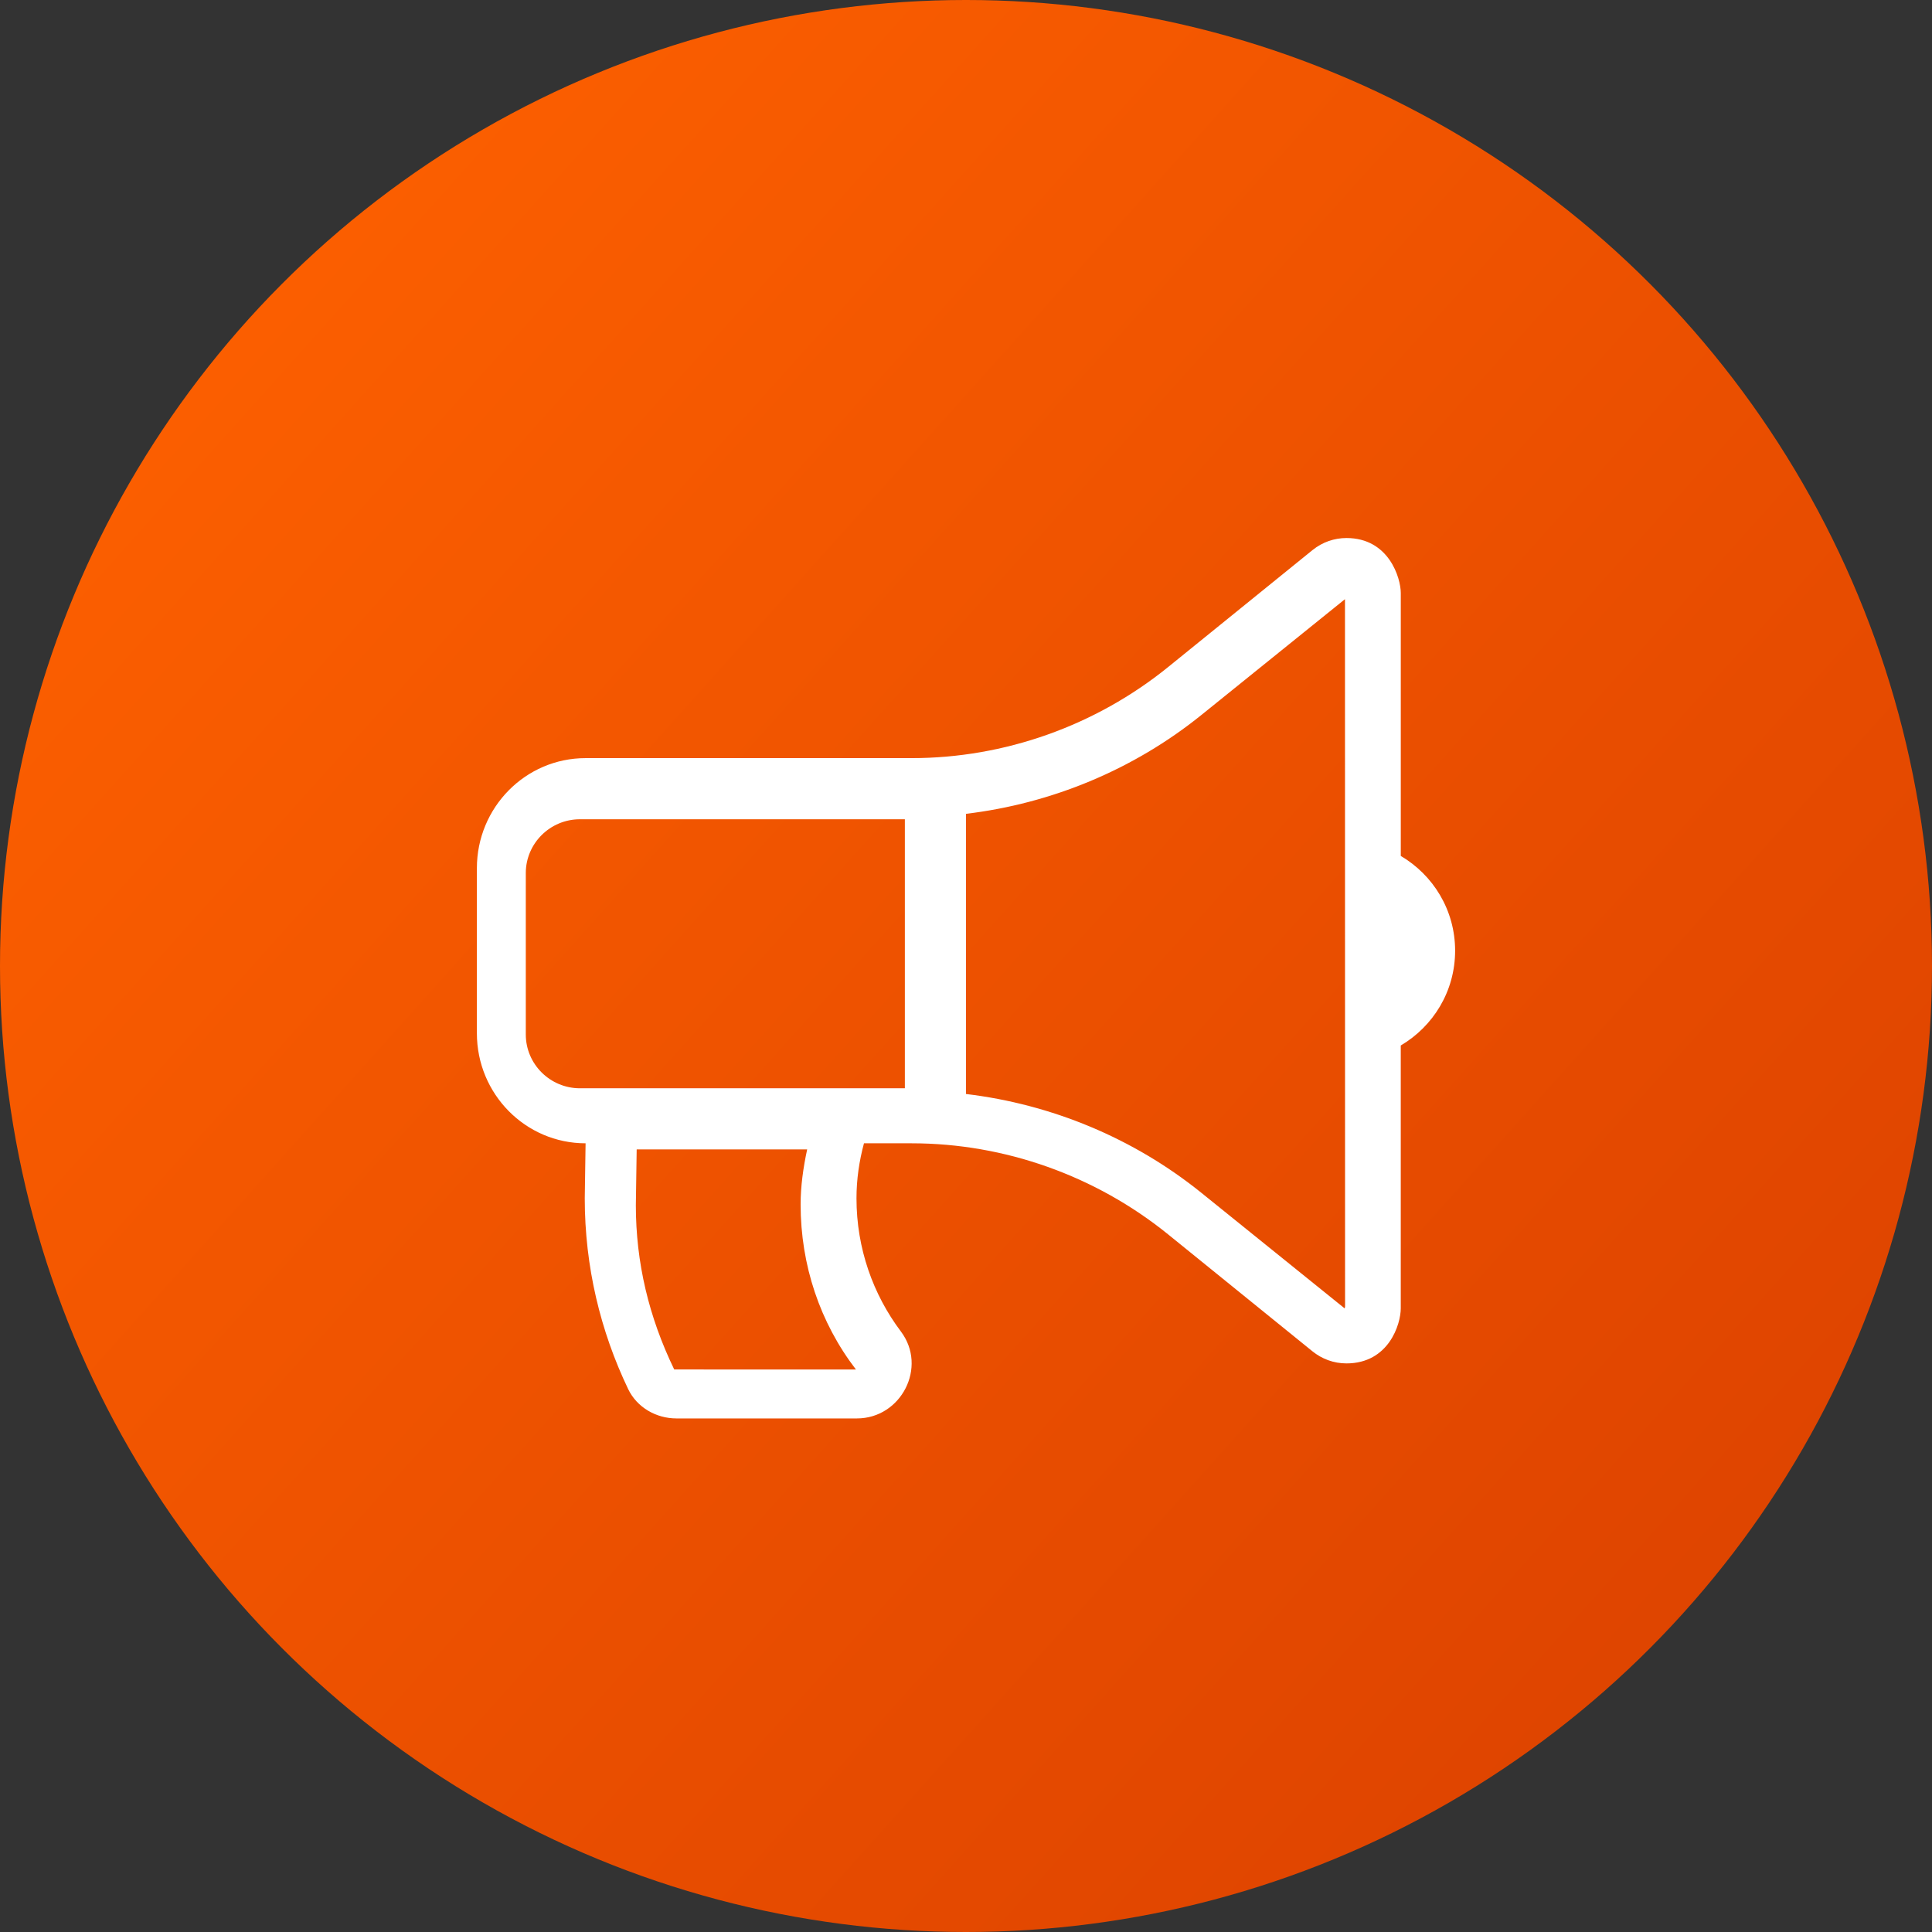 <?xml version="1.0" encoding="UTF-8"?> <svg xmlns="http://www.w3.org/2000/svg" xmlns:xlink="http://www.w3.org/1999/xlink" width="158px" height="158px" viewBox="0 0 158 158" version="1.1"><rect x="0" y="0" width="158" height="158" fill="#333333" stroke="none"/><defs><linearGradient x1="0%" y1="10.278%" x2="100%" y2="100%" id="linearGradient-3"><stop stop-color="#FF6200" offset="0%"></stop><stop stop-color="#D93F00" offset="100%"></stop></linearGradient></defs><g class="GBTA-Wireframes-HOME" stroke="none" stroke-width="1" fill="none" fill-rule="evenodd"><g class="GBTA---Comps---HOME---r3-FED" transform="translate(-1419, -937)"><g class="Services" transform="translate(-2, 840)"><g class="0.-Wireframes/2.-CTAs/1.-Services-Copy-2" transform="translate(1340, 97)"><g class="Advocacy" transform="translate(81, 0)"><circle class="Oval" fill="url(#linearGradient-3)" cx="79" cy="79" r="79"></circle><path d="M114.557,69.999 L114.557,48.5 C114.557,47.271 113.587,44 110.114,44 L110.112,44 C109.123,44 108.141,44.335 107.337,44.987 L95.527,54.554 C89.595,59.355 82.148,62 74.556,62 L47.889,62 C42.979,62 39,66.029 39,71 L39,84.5 C39,89.471 42.979,93.5 47.889,93.5 L47.822,98 C47.822,103.593 49.109,108.877 51.372,113.601 C52.093,115.104 53.667,116 55.317,116 L70.078,116 C73.696,116 75.869,111.804 73.676,108.89 C71.398,105.864 70.044,102.089 70.044,98 C70.044,96.438 70.269,94.936 70.656,93.5 L74.556,93.5 C82.148,93.5 89.595,96.145 95.526,100.946 L107.336,110.513 C108.096,111.129 109.063,111.499 110.111,111.5 C113.572,111.5 114.555,108.297 114.555,107 L114.555,85.501 C117.201,83.942 119,81.073 119,77.75 C119.001,74.427 117.203,71.558 114.557,69.999 Z M70,112 L55.138,111.996 C53.057,107.698 52.001,103.25 52,98.568 L52.067,94.068 L52.069,94 L66.01,94 C65.686,95.505 65.475,97.014 65.475,98.5 C65.475,103.463 67.061,108.172 70,112 Z M47.429,89 C44.987,89 43,87.025 43,84.6 L43,71.4 C43,68.975 44.987,67 47.429,67 L74,67 L74,89 L47.429,89 Z M110,106.874 C109.994,106.909 109.982,106.955 109.965,107 L98.228,97.533 C92.696,93.075 85.993,90.305 79,89.467 L79,66.555 C85.993,65.717 92.696,62.947 98.23,58.488 L109.972,49.017 C109.976,49.021 109.981,49.024 109.983,49.024 C109.989,49.024 109.992,49.017 109.993,49 L110,106.874 Z" class="Advocacy-Icon" fill="#FFFFFF" fill-rule="nonzero"></path></g></g></g></g></g></svg> 